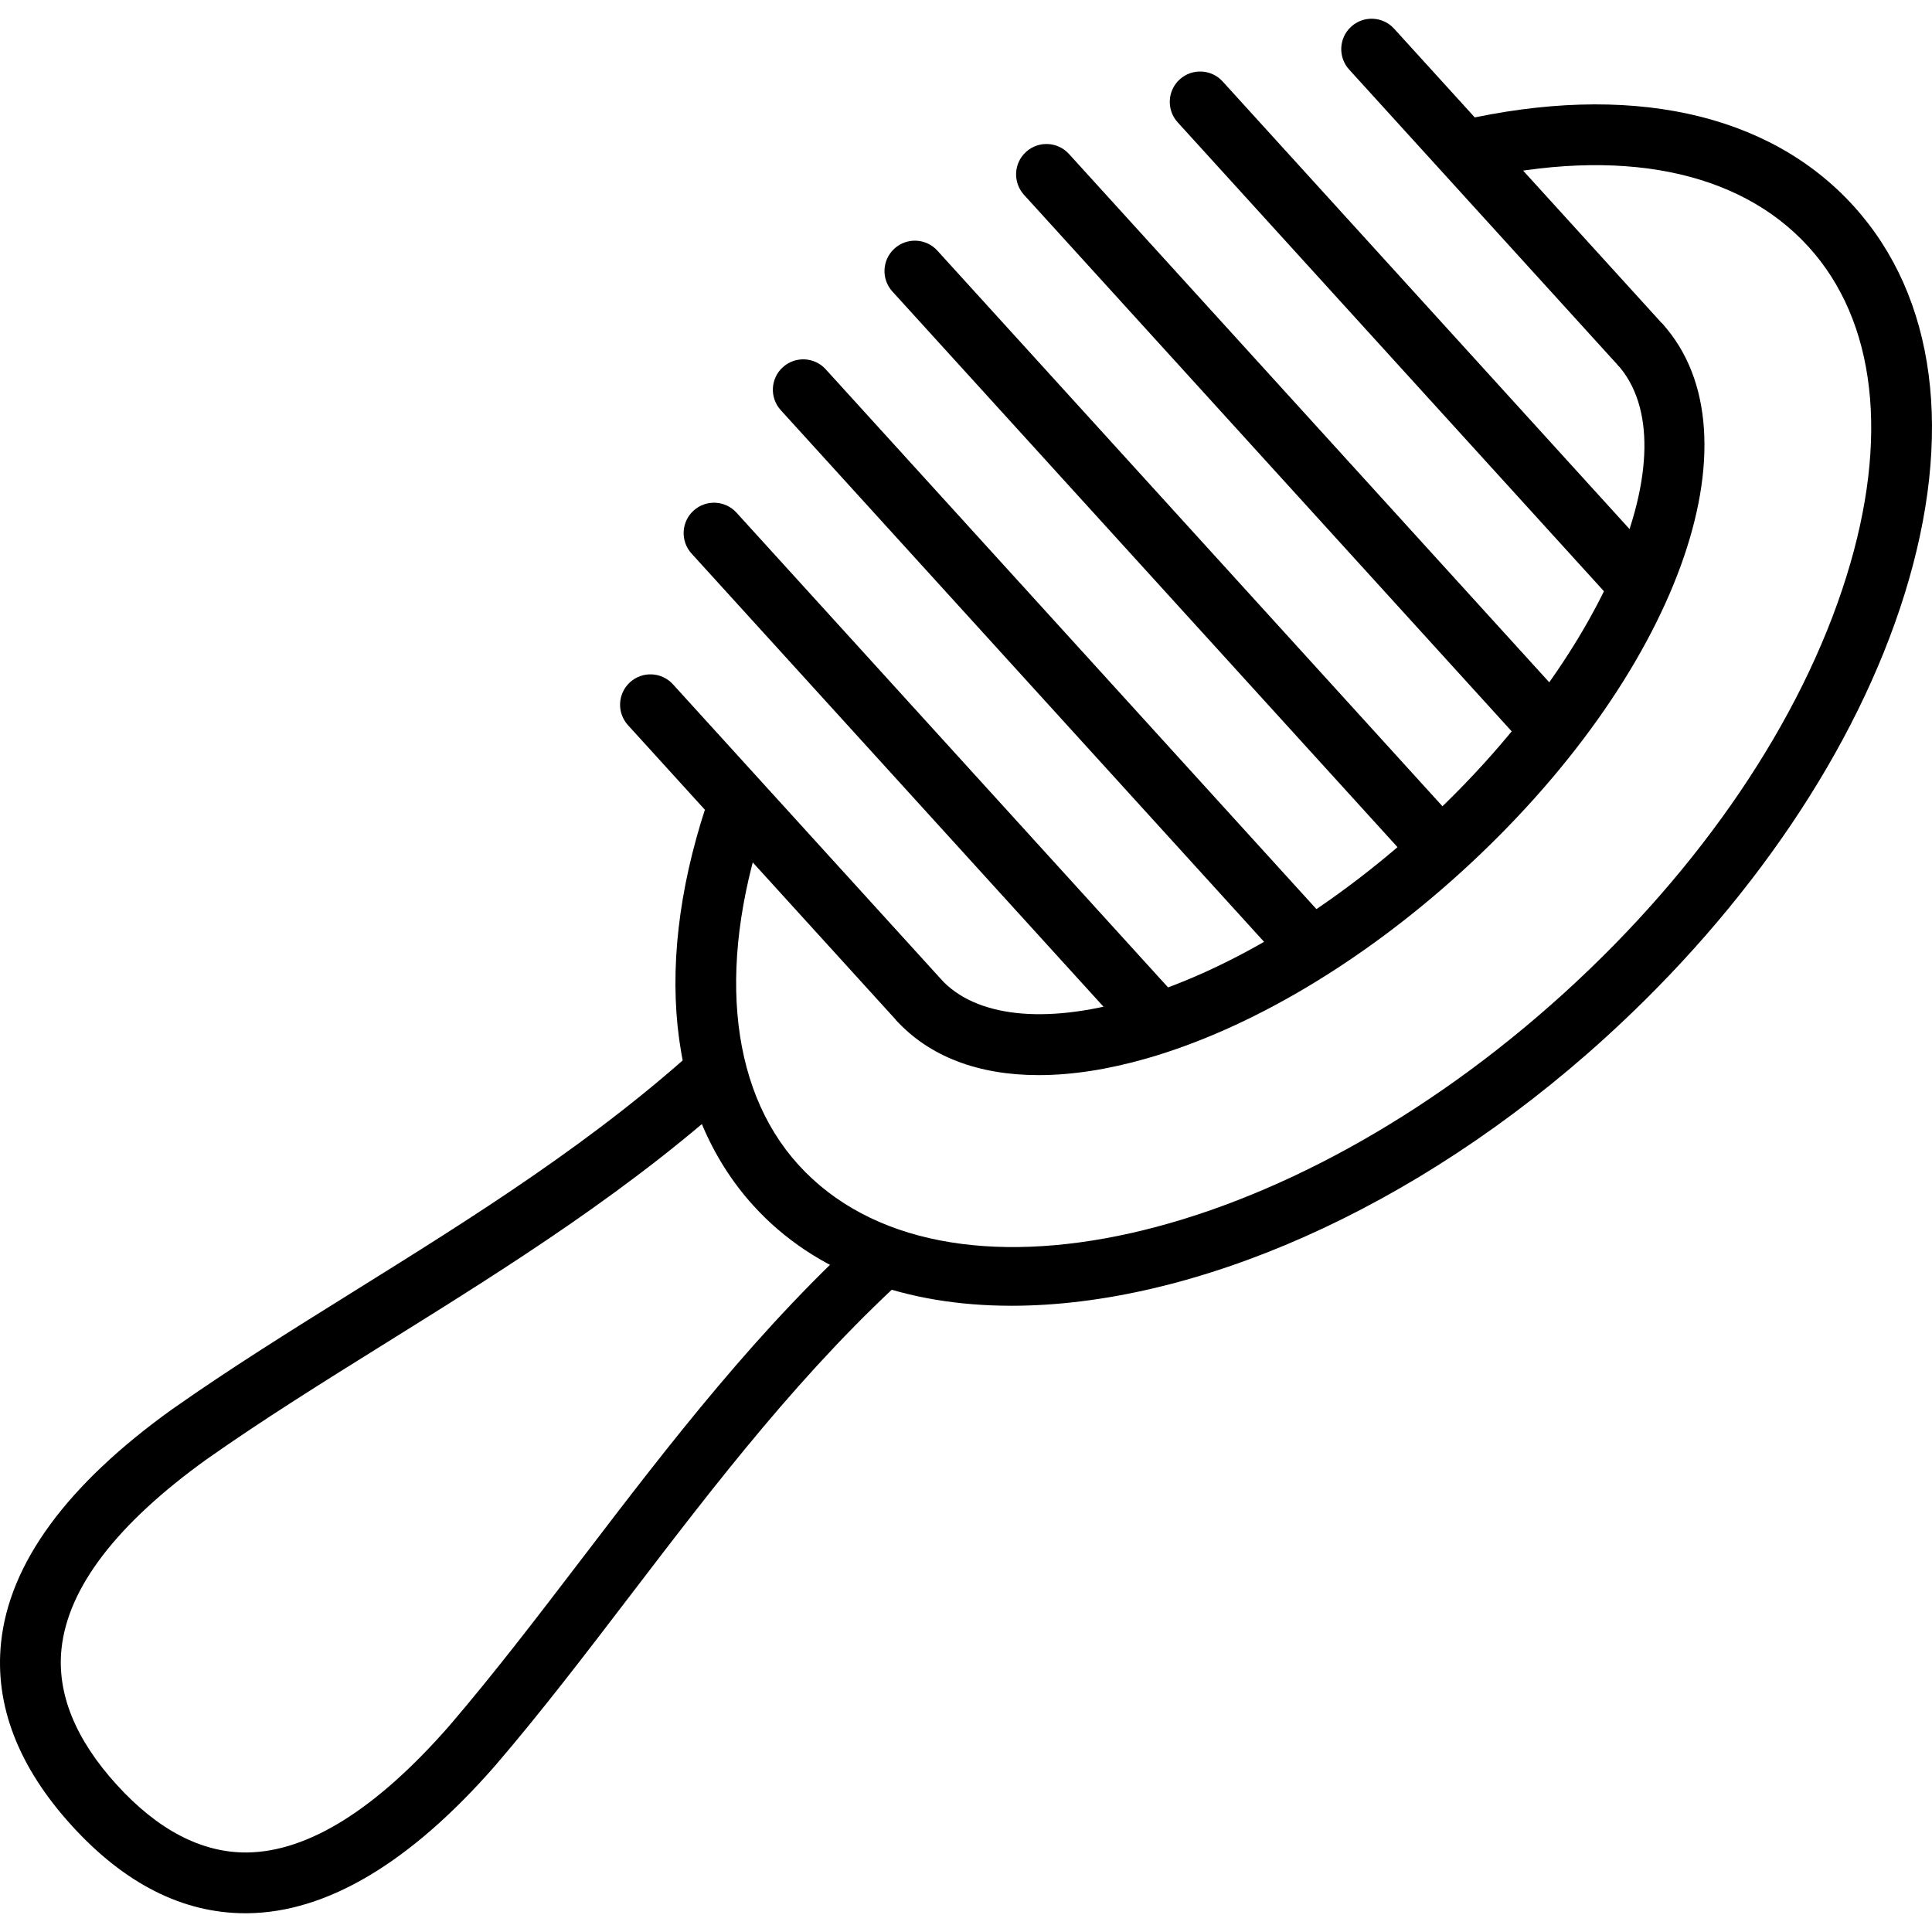 <?xml version="1.0" encoding="UTF-8"?> <!-- Generator: Adobe Illustrator 19.0.0, SVG Export Plug-In . SVG Version: 6.00 Build 0) --> <svg xmlns="http://www.w3.org/2000/svg" xmlns:xlink="http://www.w3.org/1999/xlink" id="Capa_1" x="0px" y="0px" viewBox="0 0 434.117 434.117" style="enable-background:new 0 0 434.117 434.117;" xml:space="preserve"> <g> <g> <path d="M373.448,72.636l-10.102,9.185c17.22,18.942-3.024,66.58-44.209,104.025c-20.89,18.985-44.061,32.785-65.246,38.861 c-19.261,5.524-34.756,3.797-42.513-4.739l-10.105,9.182c7.482,8.235,18.517,12.428,32.108,12.428 c7.39,0,15.536-1.241,24.274-3.746c23.159-6.642,48.256-21.516,70.666-41.882C376.592,152.061,396.413,97.896,373.448,72.636z"></path> </g> </g> <g> <g> <path d="M196.028,275.258c-25.366,22.74-45.573,49.186-65.114,74.762c-10.194,13.339-19.821,25.941-29.904,37.707 c-16.42,18.79-31.753,28.387-45.568,28.523c-10.115,0.068-19.951-5.026-29.232-15.235c-9.281-10.209-13.448-20.487-12.389-30.546 c1.447-13.742,12.46-28.093,32.678-42.619c12.72-8.953,26.175-17.338,40.421-26.214c27.32-17.024,55.569-34.627,80.623-57.719 l-9.254-10.039c-24.11,22.222-51.806,39.48-78.59,56.17c-14.413,8.981-28.025,17.464-41.112,26.675 c-23.569,16.934-36.47,34.534-38.344,52.314c-1.485,14.099,3.852,27.947,15.865,41.161c11.889,13.078,25.018,19.707,39.03,19.707 c0.145,0,0.292-0.002,0.437-0.002c17.877-0.176,36.623-11.343,55.758-33.242c10.377-12.105,20.117-24.854,30.43-38.352 c19.159-25.074,38.97-51.002,63.379-72.885L196.028,275.258z"></path> </g> </g> <g> <g> <path d="M211.311,219.87l-60.105-66.113c-2.536-2.789-6.854-2.993-9.643-0.457c-2.789,2.538-2.993,6.854-0.457,9.644 l60.104,66.111c1.347,1.481,3.197,2.234,5.053,2.234c1.638,0,3.282-0.585,4.589-1.775 C213.641,226.978,213.847,222.661,211.311,219.87z"></path> </g> </g> <g> <g> <path d="M265.175,224.855l-99.685-109.66c-2.534-2.79-6.852-2.997-9.643-0.461c-2.79,2.534-2.997,6.852-0.461,9.643 l99.685,109.662c1.347,1.481,3.197,2.234,5.053,2.234c1.638,0,3.282-0.585,4.591-1.775 C267.507,231.962,267.711,227.646,265.175,224.855z"></path> </g> </g> <g> <g> <path d="M299.15,207.961L185.537,82.978c-2.536-2.789-6.852-2.995-9.643-0.459c-2.789,2.534-2.995,6.852-0.459,9.643 l113.613,124.983c1.347,1.481,3.197,2.234,5.053,2.234c1.637,0,3.282-0.585,4.589-1.773 C301.48,215.069,301.686,210.751,299.15,207.961z"></path> </g> </g> <g> <g> <path d="M326.16,183.411L210.62,56.314c-2.536-2.79-6.852-2.995-9.643-0.459c-2.79,2.538-2.995,6.854-0.459,9.644l115.538,127.095 c1.347,1.483,3.197,2.236,5.053,2.236c1.637,0,3.282-0.585,4.591-1.777C328.489,190.517,328.696,186.201,326.16,183.411z"></path> </g> </g> <g> <g> <path d="M353.159,158.865L240.191,34.591c-2.536-2.79-6.852-2.995-9.643-0.459c-2.79,2.536-2.995,6.852-0.459,9.643 l112.966,124.273c1.347,1.483,3.197,2.236,5.053,2.236c1.638,0,3.282-0.587,4.589-1.775 C355.489,165.974,355.695,161.656,353.159,158.865z"></path> </g> </g> <g> <g> <path d="M372.48,125.841L274.724,18.303c-2.534-2.79-6.852-2.997-9.643-0.461c-2.79,2.534-2.997,6.852-0.461,9.643l97.758,107.54 c1.347,1.481,3.197,2.234,5.053,2.234c1.638,0,3.282-0.587,4.589-1.775C374.812,132.948,375.016,128.632,372.48,125.841z"></path> </g> </g> <g> <g> <path d="M373.357,72.566l-60.104-66.12c-2.534-2.79-6.852-2.997-9.643-0.461c-2.789,2.536-2.995,6.854-0.459,9.644l60.104,66.12 c1.347,1.481,3.197,2.234,5.053,2.234c1.638,0,3.284-0.585,4.589-1.773C375.687,79.674,375.894,75.357,373.357,72.566z"></path> </g> </g> <g> <g> <path d="M416.465,46.258c-19.111-21.021-50.575-27.808-88.596-19.111l3.045,13.31c33.005-7.549,59.8-2.227,75.45,14.986 c15.193,16.708,18.219,43.025,8.523,74.103c-10.09,32.343-32.596,65.56-63.37,93.534c-62.57,56.88-139.773,74.226-172.097,38.67 c-15.942-17.545-18.403-46.488-6.753-79.413l-12.872-4.553c-13.38,37.813-9.911,71.765,9.521,93.15 c13.817,15.201,34.246,22.47,57.962,22.468c40.456-0.003,90.464-21.166,133.422-60.22c32.544-29.582,56.417-64.944,67.22-99.57 C439.117,97.719,435.048,66.697,416.465,46.258z"></path> </g> </g> <g> </g> <g> </g> <g> </g> <g> </g> <g> </g> <g> </g> <g> </g> <g> </g> <g> </g> <g> </g> <g> </g> <g> </g> <g> </g> <g> </g> <g> </g> </svg> 